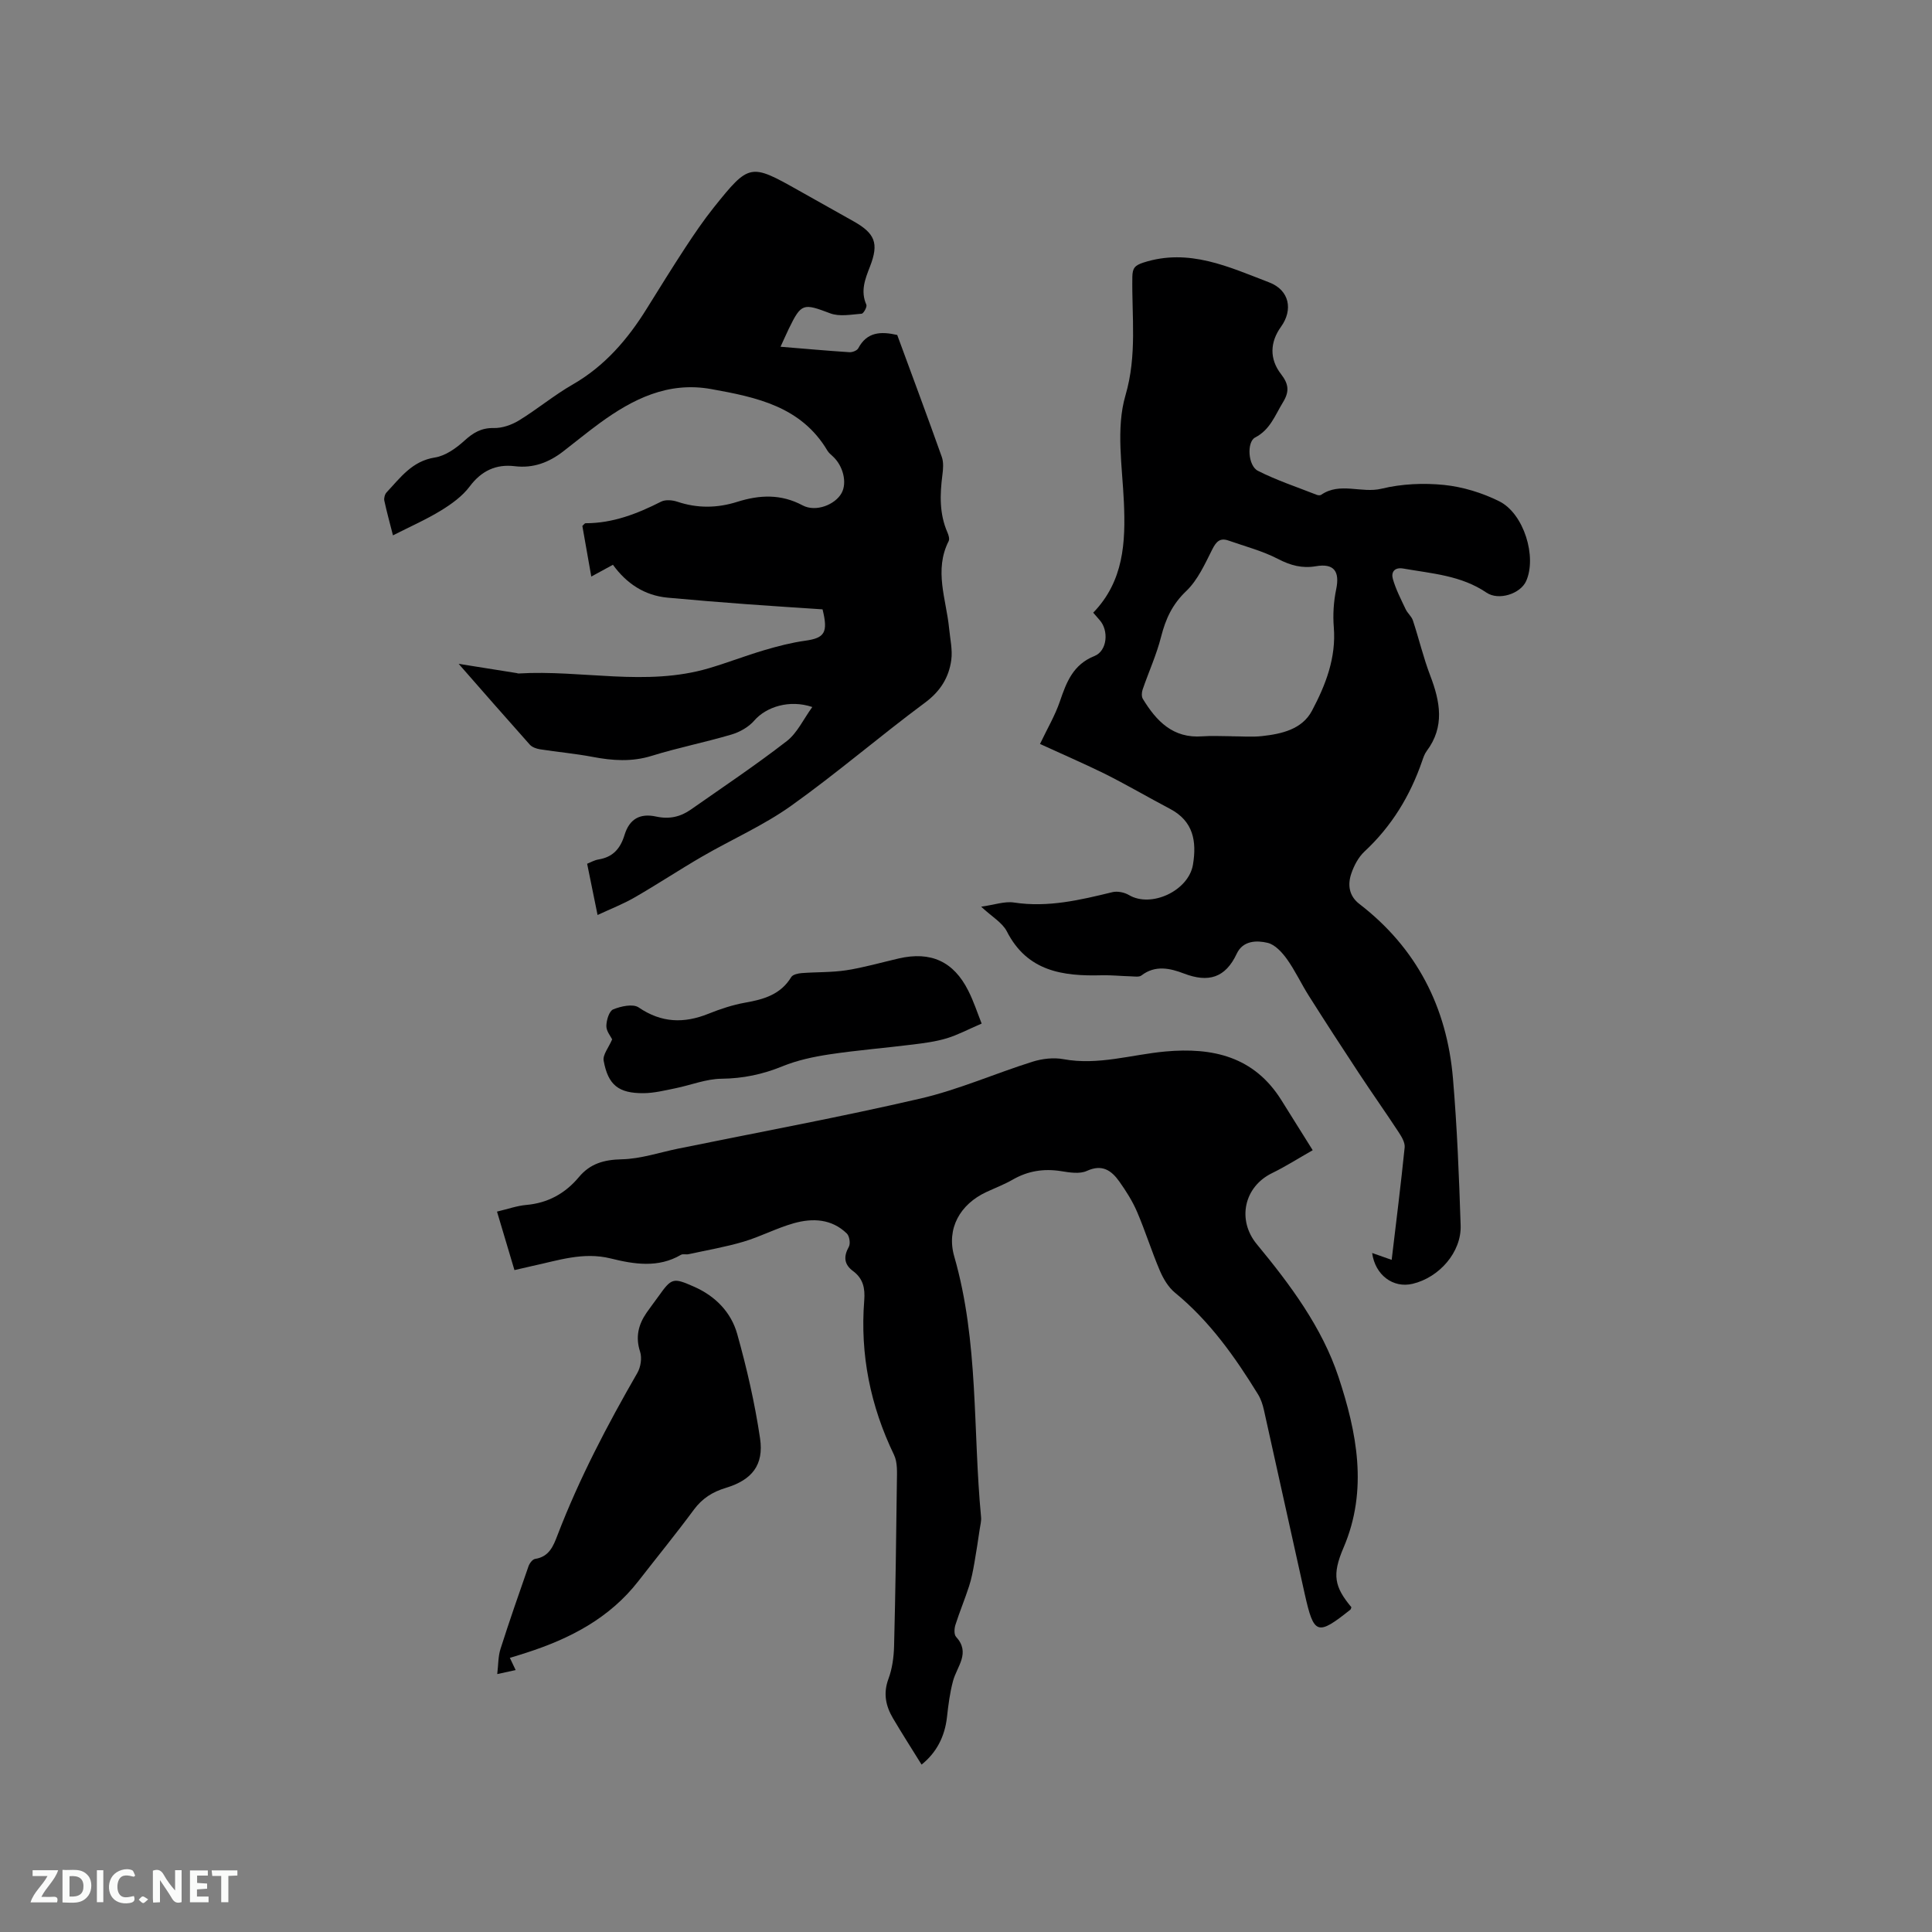 <svg enable-background="new 0 0 400 400" viewBox="0 0 400 400" xmlns="http://www.w3.org/2000/svg"><rect x="0" y="0" width="400" height="400" fill="#808080" stroke="none"/><path d="m215.32 154.03c1.53-3.21 3.13-5.91 4.12-8.82 1.36-3.99 2.73-7.62 7.16-9.39 2.66-1.06 3.01-5.3 1.05-7.46-.42-.46-.81-.94-1.31-1.51 6.32-6.54 6.72-14.53 6.35-22.88-.33-7.39-1.67-15.27.32-22.09 2.45-8.37 1.29-16.38 1.43-24.56.03-1.82.52-2.38 2.3-2.96 9.42-3.04 17.72.93 26.04 4.11 4.2 1.61 4.96 5.68 2.44 9.18-2.29 3.18-2.43 6.66 0 9.8 1.54 1.99 1.82 3.54.41 5.83-1.65 2.69-2.64 5.68-5.77 7.3-1.76.91-1.5 5.85.58 6.9 3.9 1.98 8.1 3.36 12.18 4.97.27.11.71.14.92-.01 3.91-2.69 8.32-.25 12.5-1.26 4.15-1.01 8.67-1.21 12.93-.78 3.9.4 7.9 1.63 11.42 3.38 5.14 2.55 7.84 11.55 5.57 16.55-1.18 2.6-5.67 4.09-8.21 2.36-5.24-3.56-11.3-3.94-17.22-4.98-1.89-.33-2.53.83-2.16 2.13.61 2.17 1.68 4.22 2.65 6.28.39.84 1.23 1.49 1.51 2.35 1.25 3.78 2.16 7.68 3.58 11.39 2.06 5.39 3.06 10.59-.74 15.65-.43.58-.68 1.32-.92 2.02-2.48 7.22-6.32 13.54-11.96 18.78-1.25 1.17-2.16 2.91-2.72 4.56-.79 2.32-.48 4.63 1.67 6.28 11.87 9.14 18.13 21.39 19.38 36.13.86 10.12 1.26 20.28 1.59 30.44.18 5.52-4.42 10.77-9.95 12.08-4.03.96-7.76-1.82-8.37-6.38 1.28.45 2.5.88 4.04 1.42.95-7.97 1.91-15.62 2.69-23.28.1-.98-.6-2.16-1.19-3.07-2.72-4.15-5.59-8.2-8.32-12.35-3.49-5.29-6.94-10.61-10.33-15.97-1.58-2.49-2.82-5.2-4.53-7.59-1.01-1.41-2.48-3.02-4.02-3.38-2.28-.54-5.1-.47-6.37 2.24-2.36 5.04-5.88 6.06-10.96 4.11-2.8-1.07-5.91-1.81-8.78.41-.48.37-1.43.2-2.17.18-2.01-.05-4.03-.27-6.04-.22-8.06.22-15.42-.79-19.65-9.08-.94-1.83-3.1-3.04-5.32-5.12 2.74-.38 4.85-1.16 6.81-.86 7.02 1.07 13.67-.52 20.37-2.15 1.04-.25 2.46.04 3.4.59 4.62 2.75 12.37-.88 13.27-6.28.8-4.85.09-9-4.74-11.55-4.57-2.41-9.04-5.03-13.66-7.34-4.55-2.22-9.21-4.23-13.27-6.1zm39.62-1.6v.01c2.12 0 4.26.19 6.35-.04 4.07-.45 8.29-1.39 10.34-5.25 2.82-5.32 5.03-10.94 4.52-17.27-.21-2.6-.04-5.31.49-7.86.78-3.73-.45-5.43-4.19-4.79-2.86.49-5.25-.16-7.84-1.5-3.21-1.67-6.81-2.6-10.25-3.81-1.73-.61-2.53.16-3.35 1.78-1.54 3.05-3.02 6.39-5.42 8.68-2.88 2.74-4.26 5.77-5.2 9.46-.94 3.72-2.57 7.27-3.82 10.92-.2.58-.25 1.45.04 1.93 2.8 4.6 6.24 8.22 12.3 7.76 2-.15 4.02-.02 6.03-.02z" fill="#000001"/><path d="m106.51 262.96c-1.26-4.21-2.4-8.03-3.61-12.11 2.21-.52 4.12-1.21 6.07-1.38 4.48-.4 8.05-2.38 10.88-5.76 2.34-2.81 5.21-3.61 8.89-3.69 3.93-.09 7.84-1.43 11.76-2.23 16.7-3.4 33.47-6.5 50.07-10.35 7.89-1.83 15.42-5.18 23.19-7.62 2.01-.63 4.36-.91 6.41-.53 7.21 1.33 14.09-.95 21.11-1.59 9.83-.89 18.36 1.06 24 10.05 2.08 3.31 4.15 6.63 6.5 10.39-2.96 1.68-5.6 3.37-8.39 4.73-5.86 2.84-7.31 9.73-3.18 14.73 6.92 8.37 13.52 17.24 16.91 27.48 3.77 11.39 6.19 23.37 1.04 35.36-2.42 5.63-1.88 8.1 1.63 12.32-.07.17-.09.4-.22.51-6.83 5.44-7.54 5.22-9.43-3.21-2.84-12.71-5.62-25.43-8.46-38.14-.25-1.11-.62-2.26-1.21-3.22-4.79-7.78-10.03-15.19-17.2-21.06-1.39-1.14-2.43-2.91-3.15-4.6-1.7-3.99-2.99-8.15-4.7-12.14-.95-2.21-2.27-4.3-3.67-6.27-1.62-2.28-3.53-3.67-6.72-2.21-1.48.68-3.56.34-5.3.06-3.6-.58-6.89-.07-10.06 1.75-1.74 1-3.63 1.72-5.46 2.57-5.43 2.53-8.31 7.55-6.64 13.35 5.09 17.68 3.83 35.96 5.55 53.95.08.81-.16 1.66-.28 2.49-.35 2.33-.69 4.66-1.1 6.97-.29 1.63-.59 3.27-1.1 4.83-.87 2.7-1.97 5.32-2.83 8.02-.24.76-.31 1.99.13 2.47 3.05 3.34.2 6.1-.62 9.13-.66 2.44-.98 4.99-1.26 7.51-.46 4.12-2.25 7.42-5.26 9.82-2-3.23-4.01-6.36-5.9-9.56-1.51-2.55-2.08-5.16-.96-8.18.79-2.12 1.11-4.51 1.17-6.79.29-11.34.45-22.68.58-34.03.02-1.87.17-3.99-.6-5.58-4.89-10.13-7.04-20.76-6.16-31.95.2-2.54-.22-4.54-2.33-6.1-1.83-1.35-2-2.97-.86-5.01.37-.66.14-2.21-.41-2.75-3.14-3.06-7.09-3.23-10.99-2.13-3.55 1-6.87 2.77-10.41 3.82-3.72 1.1-7.58 1.76-11.38 2.59-.51.11-1.16-.11-1.57.13-4.72 2.77-9.73 1.94-14.54.75-5.7-1.41-10.89.42-16.24 1.56-1.13.25-2.25.52-3.69.85z" fill="#000001"/><path d="m161.6 71.79c5.01.41 9.64.83 14.27 1.13.61.04 1.58-.34 1.83-.82 1.81-3.42 4.69-3.51 8.06-2.75 3.07 8.36 6.22 16.78 9.23 25.25.4 1.13.28 2.52.12 3.76-.52 4.04-.64 8.01 1.04 11.86.24.55.49 1.36.26 1.81-3.07 6.05-.5 12.04.09 18.04.21 2.2.74 4.45.45 6.59-.5 3.63-2.27 6.47-5.44 8.82-9.36 6.94-18.21 14.58-27.7 21.34-5.72 4.08-12.28 6.95-18.39 10.49-4.73 2.74-9.3 5.77-14.04 8.5-2.38 1.37-4.98 2.38-7.66 3.63-.82-4.03-1.46-7.18-2.16-10.61.66-.26 1.49-.75 2.37-.89 2.96-.49 4.5-2.22 5.37-5.06 1-3.28 3.15-4.56 6.55-3.82 2.72.59 5.01.07 7.17-1.44 6.67-4.67 13.44-9.2 19.87-14.18 2.18-1.69 3.45-4.54 5.29-7.06-4.74-1.6-9.56-.03-12.02 2.81-1.15 1.33-2.98 2.37-4.69 2.88-5.47 1.62-11.1 2.73-16.54 4.42-4.13 1.28-8.1 1-12.21.22-3.62-.69-7.3-1.01-10.94-1.58-.74-.12-1.63-.44-2.1-.97-5.04-5.65-10.02-11.35-14.72-16.72 3.46.55 7.76 1.23 12.05 1.92.1.02.21.08.31.08 13.14-.8 26.41 2.76 39.45-1.09 3.85-1.14 7.6-2.6 11.46-3.74 2.78-.82 5.63-1.56 8.5-1.96 3.99-.56 4.77-1.66 3.57-6.49-5.12-.35-10.37-.67-15.62-1.06-5.49-.41-10.98-.85-16.46-1.36-4.78-.45-8.49-2.91-11.32-6.81-1.56.85-2.83 1.54-4.48 2.44-.65-3.67-1.25-7.12-1.85-10.48.34-.3.49-.56.64-.56 5.66.01 10.72-1.96 15.67-4.47.89-.45 2.32-.33 3.34.01 4.17 1.4 8.28 1.34 12.42.03 4.6-1.45 9.03-1.67 13.53.73 2.73 1.46 6.75-.13 8.08-2.56 1.17-2.14.32-5.64-1.84-7.6-.39-.36-.82-.71-1.09-1.15-5.43-9.17-14.7-11.08-24.09-12.77-8.92-1.6-16.23 2.06-23.1 7.08-2.56 1.87-5.02 3.9-7.54 5.84-2.95 2.27-6.16 3.52-10.03 3.05-3.84-.46-6.87.93-9.31 4.19-1.51 2.02-3.75 3.64-5.94 4.98-3.05 1.87-6.36 3.32-9.95 5.15-.65-2.56-1.29-4.86-1.79-7.18-.11-.52.1-1.32.46-1.71 2.86-3.04 5.27-6.49 10.01-7.23 2.18-.34 4.39-1.92 6.1-3.47 1.83-1.66 3.5-2.68 6.09-2.63 1.75.04 3.71-.65 5.23-1.58 3.79-2.32 7.24-5.21 11.09-7.42 6.65-3.82 11.4-9.35 15.36-15.73 2.63-4.23 5.25-8.46 7.98-12.63 1.86-2.83 3.77-5.65 5.88-8.29 7.34-9.16 7.59-9.17 17.54-3.56 3.78 2.13 7.57 4.25 11.36 6.38 4.48 2.52 5.34 4.54 3.46 9.37-1.03 2.64-2.01 5.09-.76 7.93.19.43-.58 1.83-.98 1.86-2.17.17-4.59.65-6.51-.08-5.56-2.1-5.97-2.14-8.55 3.16-.54 1.12-1.03 2.25-1.73 3.76z" fill="#000001"/><path d="m105.56 343.24c.43.9.77 1.62 1.2 2.53-1.15.25-2.24.49-3.81.83.23-1.95.18-3.66.67-5.2 1.83-5.74 3.81-11.43 5.8-17.12.21-.61.83-1.44 1.36-1.52 2.92-.45 3.77-2.63 4.66-4.96 4.49-11.69 10.28-22.73 16.52-33.56.69-1.2.98-3.08.57-4.36-1-3.05-.37-5.61 1.33-8.09.78-1.13 1.63-2.22 2.43-3.34 2.76-3.88 3.04-3.98 7.39-2.06 4.42 1.94 7.68 5.28 8.95 9.79 1.99 7.09 3.65 14.33 4.73 21.61.82 5.53-1.67 8.62-7.09 10.26-2.75.83-4.87 2.17-6.61 4.51-3.71 5.02-7.66 9.86-11.49 14.79-5.97 7.68-14.14 11.91-23.16 14.82-1.07.35-2.16.68-3.45 1.07z" fill="#000001"/><path d="m203.24 211.92c-2.82 1.21-4.95 2.36-7.23 3.05-2.25.68-4.63.99-6.97 1.28-5.75.72-11.54 1.18-17.28 2.04-3.32.5-6.7 1.22-9.78 2.48-4.09 1.67-8.14 2.52-12.59 2.57-3.2.03-6.37 1.33-9.58 1.98-2.17.44-4.36.99-6.55 1.01-5.18.04-7.36-1.67-8.28-6.73-.22-1.22 1.04-2.71 1.76-4.41-.29-.62-1.22-1.7-1.2-2.77.01-1.2.58-3.1 1.42-3.44 1.6-.65 4.09-1.2 5.27-.4 4.71 3.21 9.37 3.35 14.46 1.3 2.44-.98 5-1.83 7.58-2.29 3.86-.68 7.35-1.67 9.55-5.3.32-.52 1.4-.76 2.15-.82 3.09-.24 6.22-.12 9.27-.59 3.65-.57 7.23-1.61 10.83-2.44 6.62-1.53 11.36.6 14.4 6.67 1.13 2.22 1.9 4.63 2.77 6.81z" fill="#000001"/><g fill="#fafbfa"><path d="m37.59 393.81c-.92.31-1.52.05-2-.78-.7-1.2-1.52-2.34-2.47-3.78v4.59c-.55.03-.95.05-1.41.07-.03-.37-.06-.64-.06-.91 0-1.91 0-3.81 0-5.7 1.13-.41 1.77-.03 2.29.91.62 1.11 1.38 2.14 2.31 3.19v-4.2h1.35v6.61z"/><path d="m12.94 393.88v-6.75c1.9.19 3.93-.54 5.37 1.29.8 1.01.78 2.88.03 3.97-1.37 1.97-3.4 1.51-5.4 1.49m1.45-1.22c2.04.12 2.92-.58 2.89-2.21-.03-1.51-.98-2.19-2.89-2z"/><path d="m11.81 393.87h-5.49c.68-2.18 2.47-3.48 3.51-5.45h-3.08v-1.21h5.29c-.71 2.13-2.44 3.48-3.47 5.51.86 0 1.63.04 2.39-.01.79-.05 1.14.21.85 1.16"/><path d="m39.33 393.86v-6.61h3.7v1.07h-2.22v1.52c.68.04 1.34.09 2.07.13v1.07c-.72.05-1.38.09-2.1.14v1.48h2.4v1.19h-3.85z"/><path d="m27.71 388.56c-1.15-.3-2.46-.61-3.1.64-.37.73-.41 1.93-.06 2.67.63 1.35 1.99.93 3.17.68.35.94-.01 1.32-.93 1.46-1.62.25-3.05-.27-3.76-1.48-.73-1.24-.6-3.03.31-4.17.88-1.11 2.71-1.7 4-1.16.32.13.44.74.65 1.12-.1.08-.19.16-.28.24"/><path d="m49.15 387.24v1.07c-.59.02-1.17.05-1.87.08v5.44h-1.48v-5.44h-1.85c-.05-.4-.08-.73-.13-1.15z"/><path d="m20.06 387.21h1.33v6.62h-1.33z"/><path d="m30.68 393.25c-.49.38-.8.79-1.05.76-.32-.05-.6-.45-.9-.7.26-.24.51-.64.8-.67.29-.04.62.3 1.15.61"/></g></svg>